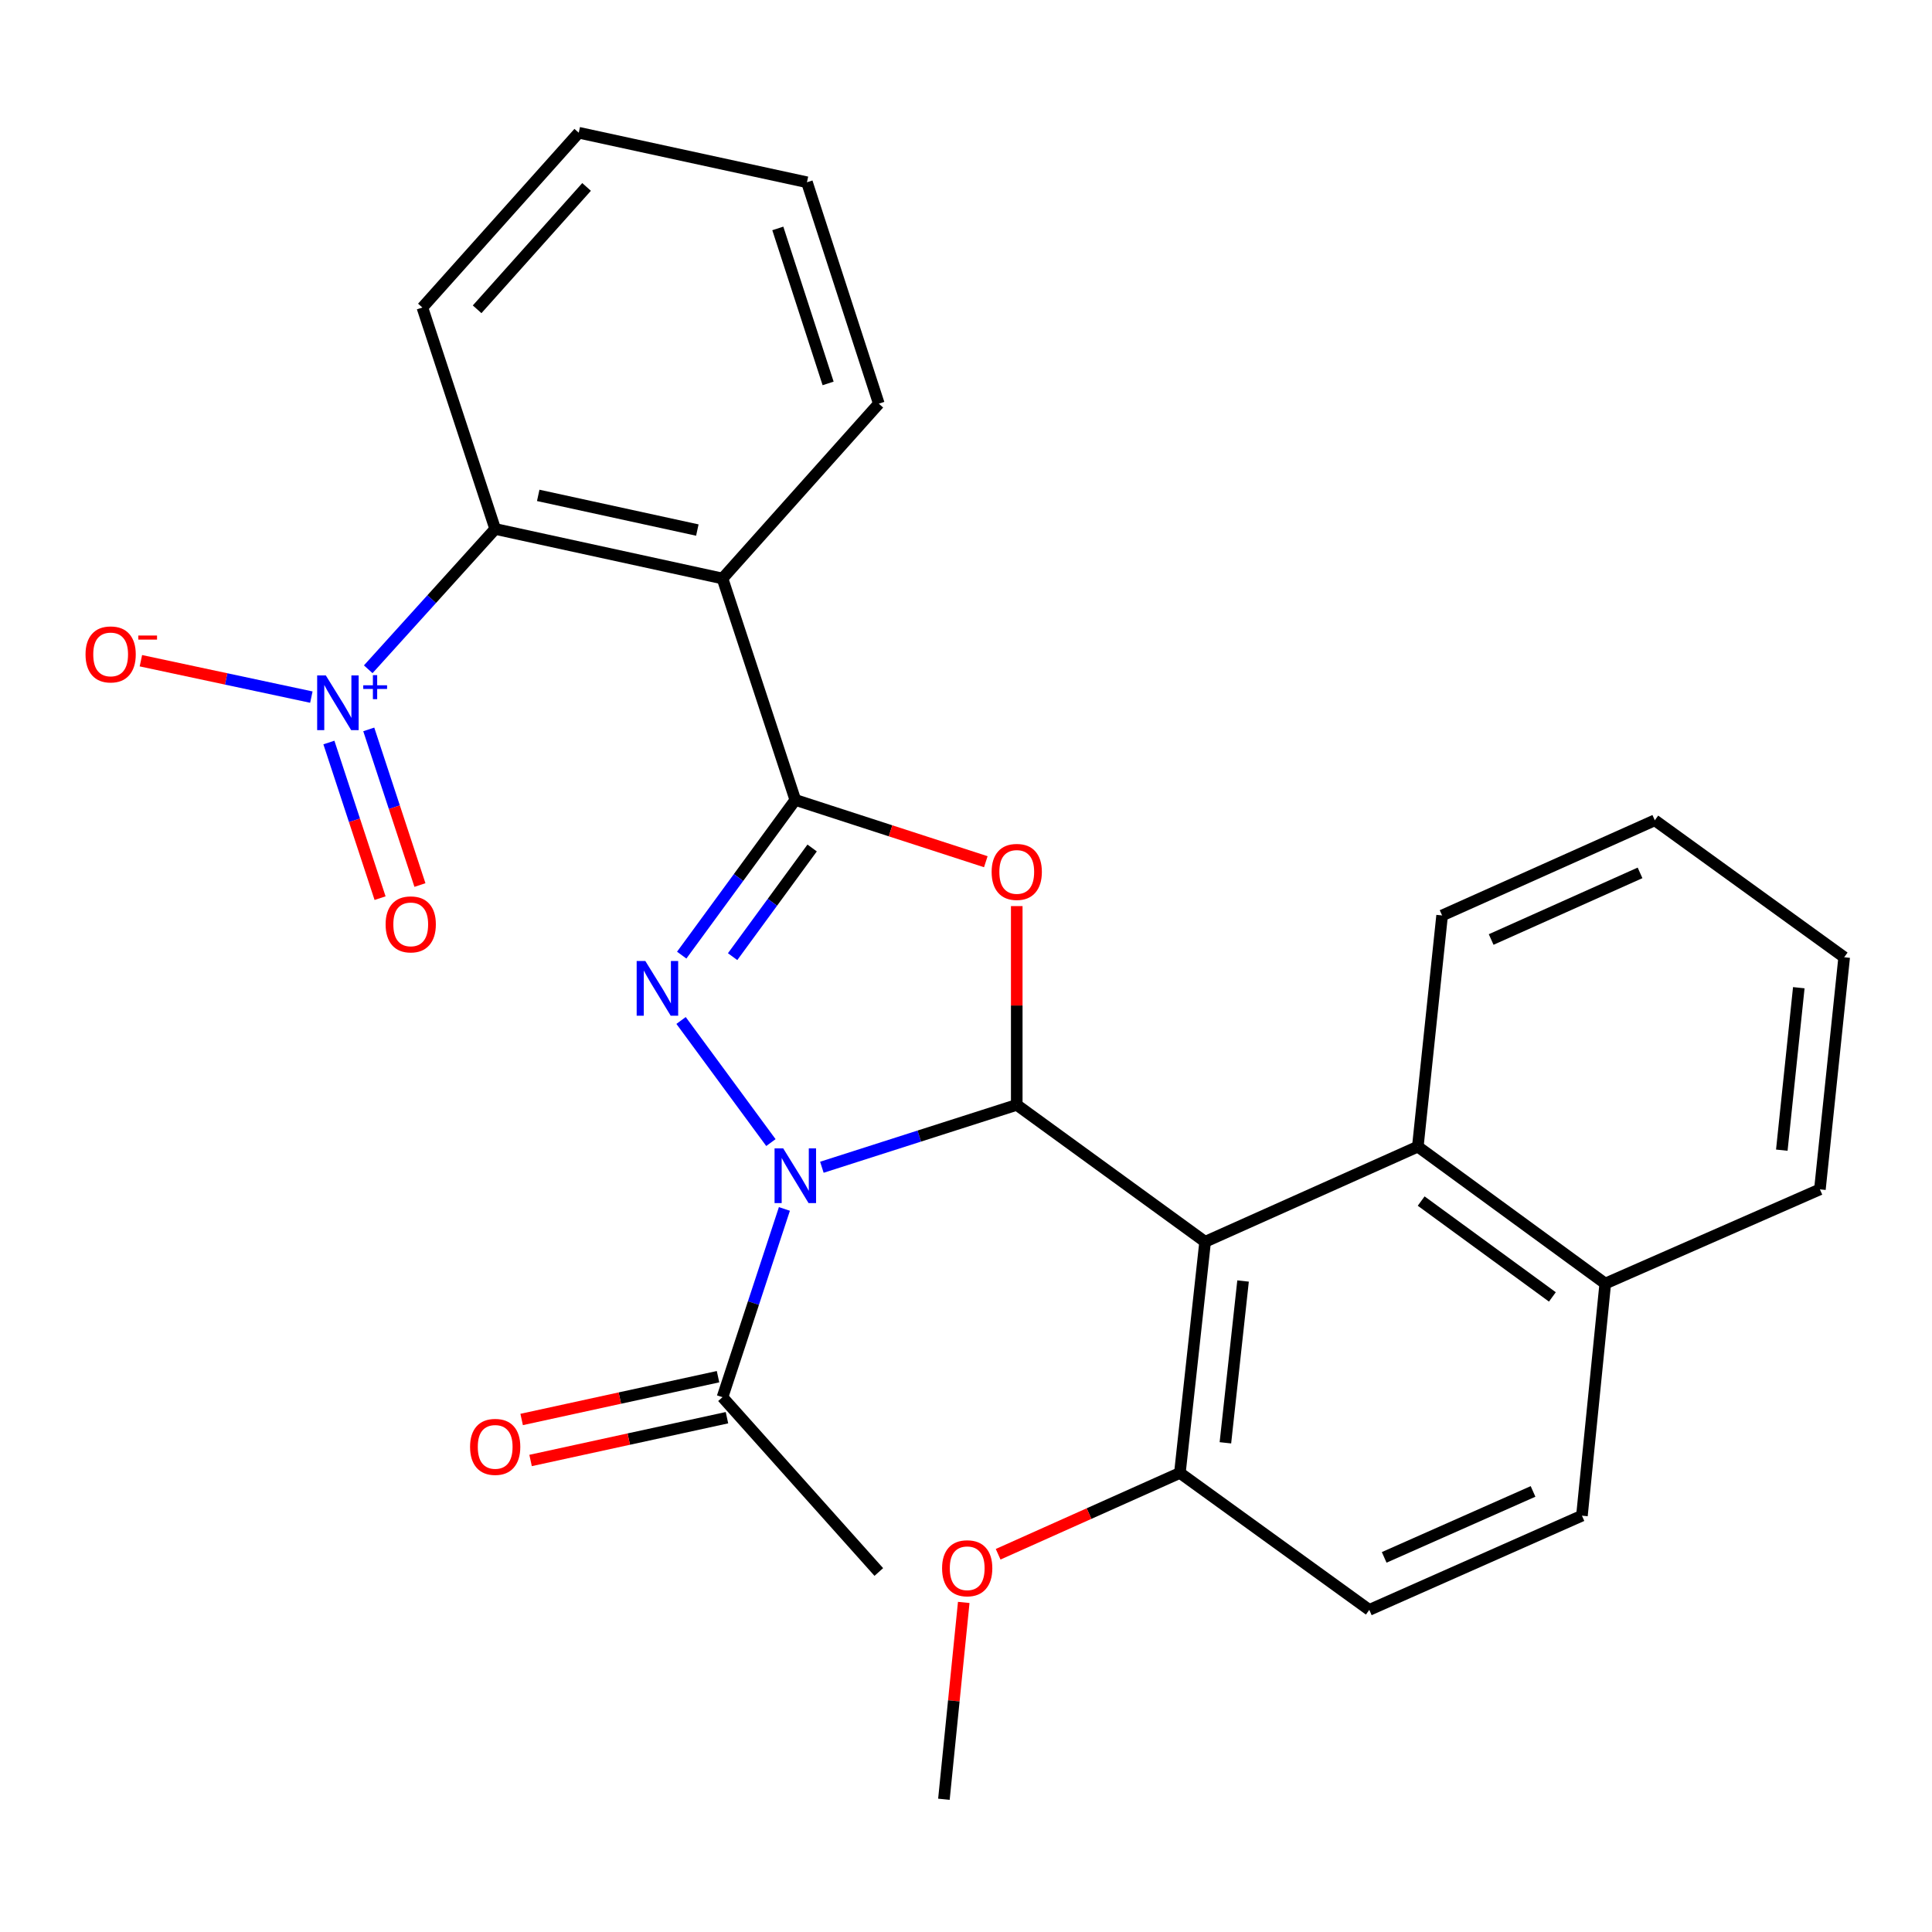<?xml version='1.0' encoding='iso-8859-1'?>
<svg version='1.1' baseProfile='full'
              xmlns='http://www.w3.org/2000/svg'
                      xmlns:rdkit='http://www.rdkit.org/xml'
                      xmlns:xlink='http://www.w3.org/1999/xlink'
                  xml:space='preserve'
width='1000px' height='1000px' viewBox='0 0 1000 1000'>
<!-- END OF HEADER -->
<rect style='opacity:1.0;fill:#FFFFFF;stroke:none' width='1000' height='1000' x='0' y='0'> </rect>
<path class='bond-0' d='M 425.401,604.168 L 475.834,588.024' style='fill:none;fill-rule:evenodd;stroke:#0000FF;stroke-width:6px;stroke-linecap:butt;stroke-linejoin:miter;stroke-opacity:1' />
<path class='bond-0' d='M 475.834,588.024 L 526.268,571.88' style='fill:none;fill-rule:evenodd;stroke:#000000;stroke-width:6px;stroke-linecap:butt;stroke-linejoin:miter;stroke-opacity:1' />
<path class='bond-2' d='M 399.019,591.398 L 352.52,528.2' style='fill:none;fill-rule:evenodd;stroke:#0000FF;stroke-width:6px;stroke-linecap:butt;stroke-linejoin:miter;stroke-opacity:1' />
<path class='bond-8' d='M 406.004,625.745 L 389.983,674.465' style='fill:none;fill-rule:evenodd;stroke:#0000FF;stroke-width:6px;stroke-linecap:butt;stroke-linejoin:miter;stroke-opacity:1' />
<path class='bond-8' d='M 389.983,674.465 L 373.962,723.184' style='fill:none;fill-rule:evenodd;stroke:#000000;stroke-width:6px;stroke-linecap:butt;stroke-linejoin:miter;stroke-opacity:1' />
<path class='bond-3' d='M 526.268,571.88 L 526.268,520.438' style='fill:none;fill-rule:evenodd;stroke:#000000;stroke-width:6px;stroke-linecap:butt;stroke-linejoin:miter;stroke-opacity:1' />
<path class='bond-3' d='M 526.268,520.438 L 526.268,468.995' style='fill:none;fill-rule:evenodd;stroke:#FF0000;stroke-width:6px;stroke-linecap:butt;stroke-linejoin:miter;stroke-opacity:1' />
<path class='bond-4' d='M 526.268,571.88 L 623.77,642.747' style='fill:none;fill-rule:evenodd;stroke:#000000;stroke-width:6px;stroke-linecap:butt;stroke-linejoin:miter;stroke-opacity:1' />
<path class='bond-1' d='M 411.653,414.036 L 382.253,454.208' style='fill:none;fill-rule:evenodd;stroke:#000000;stroke-width:6px;stroke-linecap:butt;stroke-linejoin:miter;stroke-opacity:1' />
<path class='bond-1' d='M 382.253,454.208 L 352.853,494.38' style='fill:none;fill-rule:evenodd;stroke:#0000FF;stroke-width:6px;stroke-linecap:butt;stroke-linejoin:miter;stroke-opacity:1' />
<path class='bond-1' d='M 420.363,438.917 L 399.783,467.037' style='fill:none;fill-rule:evenodd;stroke:#000000;stroke-width:6px;stroke-linecap:butt;stroke-linejoin:miter;stroke-opacity:1' />
<path class='bond-1' d='M 399.783,467.037 L 379.203,495.158' style='fill:none;fill-rule:evenodd;stroke:#0000FF;stroke-width:6px;stroke-linecap:butt;stroke-linejoin:miter;stroke-opacity:1' />
<path class='bond-5' d='M 411.653,414.036 L 373.962,299.432' style='fill:none;fill-rule:evenodd;stroke:#000000;stroke-width:6px;stroke-linecap:butt;stroke-linejoin:miter;stroke-opacity:1' />
<path class='bond-28' d='M 411.653,414.036 L 460.954,430.03' style='fill:none;fill-rule:evenodd;stroke:#000000;stroke-width:6px;stroke-linecap:butt;stroke-linejoin:miter;stroke-opacity:1' />
<path class='bond-28' d='M 460.954,430.03 L 510.255,446.024' style='fill:none;fill-rule:evenodd;stroke:#FF0000;stroke-width:6px;stroke-linecap:butt;stroke-linejoin:miter;stroke-opacity:1' />
<path class='bond-9' d='M 623.77,642.747 L 733.859,593.495' style='fill:none;fill-rule:evenodd;stroke:#000000;stroke-width:6px;stroke-linecap:butt;stroke-linejoin:miter;stroke-opacity:1' />
<path class='bond-10' d='M 623.77,642.747 L 610.712,762.383' style='fill:none;fill-rule:evenodd;stroke:#000000;stroke-width:6px;stroke-linecap:butt;stroke-linejoin:miter;stroke-opacity:1' />
<path class='bond-10' d='M 643.406,663.05 L 634.266,746.795' style='fill:none;fill-rule:evenodd;stroke:#000000;stroke-width:6px;stroke-linecap:butt;stroke-linejoin:miter;stroke-opacity:1' />
<path class='bond-7' d='M 373.962,299.432 L 256.306,273.787' style='fill:none;fill-rule:evenodd;stroke:#000000;stroke-width:6px;stroke-linecap:butt;stroke-linejoin:miter;stroke-opacity:1' />
<path class='bond-7' d='M 360.94,274.36 L 278.581,256.408' style='fill:none;fill-rule:evenodd;stroke:#000000;stroke-width:6px;stroke-linecap:butt;stroke-linejoin:miter;stroke-opacity:1' />
<path class='bond-17' d='M 373.962,299.432 L 454.87,208.942' style='fill:none;fill-rule:evenodd;stroke:#000000;stroke-width:6px;stroke-linecap:butt;stroke-linejoin:miter;stroke-opacity:1' />
<path class='bond-6' d='M 190.594,346.416 L 223.45,310.101' style='fill:none;fill-rule:evenodd;stroke:#0000FF;stroke-width:6px;stroke-linecap:butt;stroke-linejoin:miter;stroke-opacity:1' />
<path class='bond-6' d='M 223.45,310.101 L 256.306,273.787' style='fill:none;fill-rule:evenodd;stroke:#000000;stroke-width:6px;stroke-linecap:butt;stroke-linejoin:miter;stroke-opacity:1' />
<path class='bond-11' d='M 161.156,360.823 L 117.041,351.404' style='fill:none;fill-rule:evenodd;stroke:#0000FF;stroke-width:6px;stroke-linecap:butt;stroke-linejoin:miter;stroke-opacity:1' />
<path class='bond-11' d='M 117.041,351.404 L 72.926,341.986' style='fill:none;fill-rule:evenodd;stroke:#FF0000;stroke-width:6px;stroke-linecap:butt;stroke-linejoin:miter;stroke-opacity:1' />
<path class='bond-12' d='M 170.233,384.327 L 183.478,424.605' style='fill:none;fill-rule:evenodd;stroke:#0000FF;stroke-width:6px;stroke-linecap:butt;stroke-linejoin:miter;stroke-opacity:1' />
<path class='bond-12' d='M 183.478,424.605 L 196.723,464.882' style='fill:none;fill-rule:evenodd;stroke:#FF0000;stroke-width:6px;stroke-linecap:butt;stroke-linejoin:miter;stroke-opacity:1' />
<path class='bond-12' d='M 190.87,377.541 L 204.114,417.818' style='fill:none;fill-rule:evenodd;stroke:#0000FF;stroke-width:6px;stroke-linecap:butt;stroke-linejoin:miter;stroke-opacity:1' />
<path class='bond-12' d='M 204.114,417.818 L 217.359,458.096' style='fill:none;fill-rule:evenodd;stroke:#FF0000;stroke-width:6px;stroke-linecap:butt;stroke-linejoin:miter;stroke-opacity:1' />
<path class='bond-19' d='M 256.306,273.787 L 218.628,159.183' style='fill:none;fill-rule:evenodd;stroke:#000000;stroke-width:6px;stroke-linecap:butt;stroke-linejoin:miter;stroke-opacity:1' />
<path class='bond-13' d='M 371.65,712.571 L 320.827,723.644' style='fill:none;fill-rule:evenodd;stroke:#000000;stroke-width:6px;stroke-linecap:butt;stroke-linejoin:miter;stroke-opacity:1' />
<path class='bond-13' d='M 320.827,723.644 L 270.004,734.717' style='fill:none;fill-rule:evenodd;stroke:#FF0000;stroke-width:6px;stroke-linecap:butt;stroke-linejoin:miter;stroke-opacity:1' />
<path class='bond-13' d='M 376.275,733.797 L 325.451,744.87' style='fill:none;fill-rule:evenodd;stroke:#000000;stroke-width:6px;stroke-linecap:butt;stroke-linejoin:miter;stroke-opacity:1' />
<path class='bond-13' d='M 325.451,744.87 L 274.628,755.942' style='fill:none;fill-rule:evenodd;stroke:#FF0000;stroke-width:6px;stroke-linecap:butt;stroke-linejoin:miter;stroke-opacity:1' />
<path class='bond-20' d='M 373.962,723.184 L 454.87,813.662' style='fill:none;fill-rule:evenodd;stroke:#000000;stroke-width:6px;stroke-linecap:butt;stroke-linejoin:miter;stroke-opacity:1' />
<path class='bond-14' d='M 733.859,593.495 L 830.879,664.374' style='fill:none;fill-rule:evenodd;stroke:#000000;stroke-width:6px;stroke-linecap:butt;stroke-linejoin:miter;stroke-opacity:1' />
<path class='bond-14' d='M 735.597,621.668 L 803.511,671.283' style='fill:none;fill-rule:evenodd;stroke:#000000;stroke-width:6px;stroke-linecap:butt;stroke-linejoin:miter;stroke-opacity:1' />
<path class='bond-21' d='M 733.859,593.495 L 746.435,473.847' style='fill:none;fill-rule:evenodd;stroke:#000000;stroke-width:6px;stroke-linecap:butt;stroke-linejoin:miter;stroke-opacity:1' />
<path class='bond-15' d='M 610.712,762.383 L 708.745,833.274' style='fill:none;fill-rule:evenodd;stroke:#000000;stroke-width:6px;stroke-linecap:butt;stroke-linejoin:miter;stroke-opacity:1' />
<path class='bond-18' d='M 610.712,762.383 L 563.674,783.432' style='fill:none;fill-rule:evenodd;stroke:#000000;stroke-width:6px;stroke-linecap:butt;stroke-linejoin:miter;stroke-opacity:1' />
<path class='bond-18' d='M 563.674,783.432 L 516.637,804.48' style='fill:none;fill-rule:evenodd;stroke:#FF0000;stroke-width:6px;stroke-linecap:butt;stroke-linejoin:miter;stroke-opacity:1' />
<path class='bond-22' d='M 830.879,664.374 L 941.982,615.605' style='fill:none;fill-rule:evenodd;stroke:#000000;stroke-width:6px;stroke-linecap:butt;stroke-linejoin:miter;stroke-opacity:1' />
<path class='bond-29' d='M 830.879,664.374 L 818.81,784.505' style='fill:none;fill-rule:evenodd;stroke:#000000;stroke-width:6px;stroke-linecap:butt;stroke-linejoin:miter;stroke-opacity:1' />
<path class='bond-16' d='M 708.745,833.274 L 818.81,784.505' style='fill:none;fill-rule:evenodd;stroke:#000000;stroke-width:6px;stroke-linecap:butt;stroke-linejoin:miter;stroke-opacity:1' />
<path class='bond-16' d='M 716.454,806.097 L 793.5,771.959' style='fill:none;fill-rule:evenodd;stroke:#000000;stroke-width:6px;stroke-linecap:butt;stroke-linejoin:miter;stroke-opacity:1' />
<path class='bond-24' d='M 454.87,208.942 L 417.675,94.339' style='fill:none;fill-rule:evenodd;stroke:#000000;stroke-width:6px;stroke-linecap:butt;stroke-linejoin:miter;stroke-opacity:1' />
<path class='bond-24' d='M 428.628,198.458 L 402.592,118.235' style='fill:none;fill-rule:evenodd;stroke:#000000;stroke-width:6px;stroke-linecap:butt;stroke-linejoin:miter;stroke-opacity:1' />
<path class='bond-23' d='M 498.832,829.413 L 493.699,880.354' style='fill:none;fill-rule:evenodd;stroke:#FF0000;stroke-width:6px;stroke-linecap:butt;stroke-linejoin:miter;stroke-opacity:1' />
<path class='bond-23' d='M 493.699,880.354 L 488.566,931.295' style='fill:none;fill-rule:evenodd;stroke:#000000;stroke-width:6px;stroke-linecap:butt;stroke-linejoin:miter;stroke-opacity:1' />
<path class='bond-30' d='M 218.628,159.183 L 299.56,68.705' style='fill:none;fill-rule:evenodd;stroke:#000000;stroke-width:6px;stroke-linecap:butt;stroke-linejoin:miter;stroke-opacity:1' />
<path class='bond-30' d='M 246.959,160.094 L 303.611,96.76' style='fill:none;fill-rule:evenodd;stroke:#000000;stroke-width:6px;stroke-linecap:butt;stroke-linejoin:miter;stroke-opacity:1' />
<path class='bond-26' d='M 746.435,473.847 L 856.524,424.583' style='fill:none;fill-rule:evenodd;stroke:#000000;stroke-width:6px;stroke-linecap:butt;stroke-linejoin:miter;stroke-opacity:1' />
<path class='bond-26' d='M 771.821,486.286 L 848.884,451.802' style='fill:none;fill-rule:evenodd;stroke:#000000;stroke-width:6px;stroke-linecap:butt;stroke-linejoin:miter;stroke-opacity:1' />
<path class='bond-31' d='M 941.982,615.605 L 954.545,495.474' style='fill:none;fill-rule:evenodd;stroke:#000000;stroke-width:6px;stroke-linecap:butt;stroke-linejoin:miter;stroke-opacity:1' />
<path class='bond-31' d='M 922.261,595.326 L 931.055,511.234' style='fill:none;fill-rule:evenodd;stroke:#000000;stroke-width:6px;stroke-linecap:butt;stroke-linejoin:miter;stroke-opacity:1' />
<path class='bond-25' d='M 417.675,94.339 L 299.56,68.705' style='fill:none;fill-rule:evenodd;stroke:#000000;stroke-width:6px;stroke-linecap:butt;stroke-linejoin:miter;stroke-opacity:1' />
<path class='bond-27' d='M 856.524,424.583 L 954.545,495.474' style='fill:none;fill-rule:evenodd;stroke:#000000;stroke-width:6px;stroke-linecap:butt;stroke-linejoin:miter;stroke-opacity:1' />
<path  class='atom-0' d='M 405.393 594.409
L 414.673 609.409
Q 415.593 610.889, 417.073 613.569
Q 418.553 616.249, 418.633 616.409
L 418.633 594.409
L 422.393 594.409
L 422.393 622.729
L 418.513 622.729
L 408.553 606.329
Q 407.393 604.409, 406.153 602.209
Q 404.953 600.009, 404.593 599.329
L 404.593 622.729
L 400.913 622.729
L 400.913 594.409
L 405.393 594.409
' fill='#0000FF'/>
<path  class='atom-3' d='M 334.019 497.402
L 343.299 512.402
Q 344.219 513.882, 345.699 516.562
Q 347.179 519.242, 347.259 519.402
L 347.259 497.402
L 351.019 497.402
L 351.019 525.722
L 347.139 525.722
L 337.179 509.322
Q 336.019 507.402, 334.779 505.202
Q 333.579 503.002, 333.219 502.322
L 333.219 525.722
L 329.539 525.722
L 329.539 497.402
L 334.019 497.402
' fill='#0000FF'/>
<path  class='atom-4' d='M 513.268 451.299
Q 513.268 444.499, 516.628 440.699
Q 519.988 436.899, 526.268 436.899
Q 532.548 436.899, 535.908 440.699
Q 539.268 444.499, 539.268 451.299
Q 539.268 458.179, 535.868 462.099
Q 532.468 465.979, 526.268 465.979
Q 520.028 465.979, 516.628 462.099
Q 513.268 458.219, 513.268 451.299
M 526.268 462.779
Q 530.588 462.779, 532.908 459.899
Q 535.268 456.979, 535.268 451.299
Q 535.268 445.739, 532.908 442.939
Q 530.588 440.099, 526.268 440.099
Q 521.948 440.099, 519.588 442.899
Q 517.268 445.699, 517.268 451.299
Q 517.268 457.019, 519.588 459.899
Q 521.948 462.779, 526.268 462.779
' fill='#FF0000'/>
<path  class='atom-7' d='M 168.643 349.598
L 177.923 364.598
Q 178.843 366.078, 180.323 368.758
Q 181.803 371.438, 181.883 371.598
L 181.883 349.598
L 185.643 349.598
L 185.643 377.918
L 181.763 377.918
L 171.803 361.518
Q 170.643 359.598, 169.403 357.398
Q 168.203 355.198, 167.843 354.518
L 167.843 377.918
L 164.163 377.918
L 164.163 349.598
L 168.643 349.598
' fill='#0000FF'/>
<path  class='atom-7' d='M 188.019 354.703
L 193.009 354.703
L 193.009 349.449
L 195.226 349.449
L 195.226 354.703
L 200.348 354.703
L 200.348 356.603
L 195.226 356.603
L 195.226 361.883
L 193.009 361.883
L 193.009 356.603
L 188.019 356.603
L 188.019 354.703
' fill='#0000FF'/>
<path  class='atom-12' d='M 44.271 338.723
Q 44.271 331.923, 47.631 328.123
Q 50.991 324.323, 57.271 324.323
Q 63.551 324.323, 66.911 328.123
Q 70.271 331.923, 70.271 338.723
Q 70.271 345.603, 66.871 349.523
Q 63.471 353.403, 57.271 353.403
Q 51.031 353.403, 47.631 349.523
Q 44.271 345.643, 44.271 338.723
M 57.271 350.203
Q 61.591 350.203, 63.911 347.323
Q 66.271 344.403, 66.271 338.723
Q 66.271 333.163, 63.911 330.363
Q 61.591 327.523, 57.271 327.523
Q 52.951 327.523, 50.591 330.323
Q 48.271 333.123, 48.271 338.723
Q 48.271 344.443, 50.591 347.323
Q 52.951 350.203, 57.271 350.203
' fill='#FF0000'/>
<path  class='atom-12' d='M 71.591 328.946
L 81.28 328.946
L 81.28 331.058
L 71.591 331.058
L 71.591 328.946
' fill='#FF0000'/>
<path  class='atom-13' d='M 199.593 478.453
Q 199.593 471.653, 202.953 467.853
Q 206.313 464.053, 212.593 464.053
Q 218.873 464.053, 222.233 467.853
Q 225.593 471.653, 225.593 478.453
Q 225.593 485.333, 222.193 489.253
Q 218.793 493.133, 212.593 493.133
Q 206.353 493.133, 202.953 489.253
Q 199.593 485.373, 199.593 478.453
M 212.593 489.933
Q 216.913 489.933, 219.233 487.053
Q 221.593 484.133, 221.593 478.453
Q 221.593 472.893, 219.233 470.093
Q 216.913 467.253, 212.593 467.253
Q 208.273 467.253, 205.913 470.053
Q 203.593 472.853, 203.593 478.453
Q 203.593 484.173, 205.913 487.053
Q 208.273 489.933, 212.593 489.933
' fill='#FF0000'/>
<path  class='atom-14' d='M 243.306 748.898
Q 243.306 742.098, 246.666 738.298
Q 250.026 734.498, 256.306 734.498
Q 262.586 734.498, 265.946 738.298
Q 269.306 742.098, 269.306 748.898
Q 269.306 755.778, 265.906 759.698
Q 262.506 763.578, 256.306 763.578
Q 250.066 763.578, 246.666 759.698
Q 243.306 755.818, 243.306 748.898
M 256.306 760.378
Q 260.626 760.378, 262.946 757.498
Q 265.306 754.578, 265.306 748.898
Q 265.306 743.338, 262.946 740.538
Q 260.626 737.698, 256.306 737.698
Q 251.986 737.698, 249.626 740.498
Q 247.306 743.298, 247.306 748.898
Q 247.306 754.618, 249.626 757.498
Q 251.986 760.378, 256.306 760.378
' fill='#FF0000'/>
<path  class='atom-19' d='M 487.622 811.727
Q 487.622 804.927, 490.982 801.127
Q 494.342 797.327, 500.622 797.327
Q 506.902 797.327, 510.262 801.127
Q 513.622 804.927, 513.622 811.727
Q 513.622 818.607, 510.222 822.527
Q 506.822 826.407, 500.622 826.407
Q 494.382 826.407, 490.982 822.527
Q 487.622 818.647, 487.622 811.727
M 500.622 823.207
Q 504.942 823.207, 507.262 820.327
Q 509.622 817.407, 509.622 811.727
Q 509.622 806.167, 507.262 803.367
Q 504.942 800.527, 500.622 800.527
Q 496.302 800.527, 493.942 803.327
Q 491.622 806.127, 491.622 811.727
Q 491.622 817.447, 493.942 820.327
Q 496.302 823.207, 500.622 823.207
' fill='#FF0000'/>
</svg>
